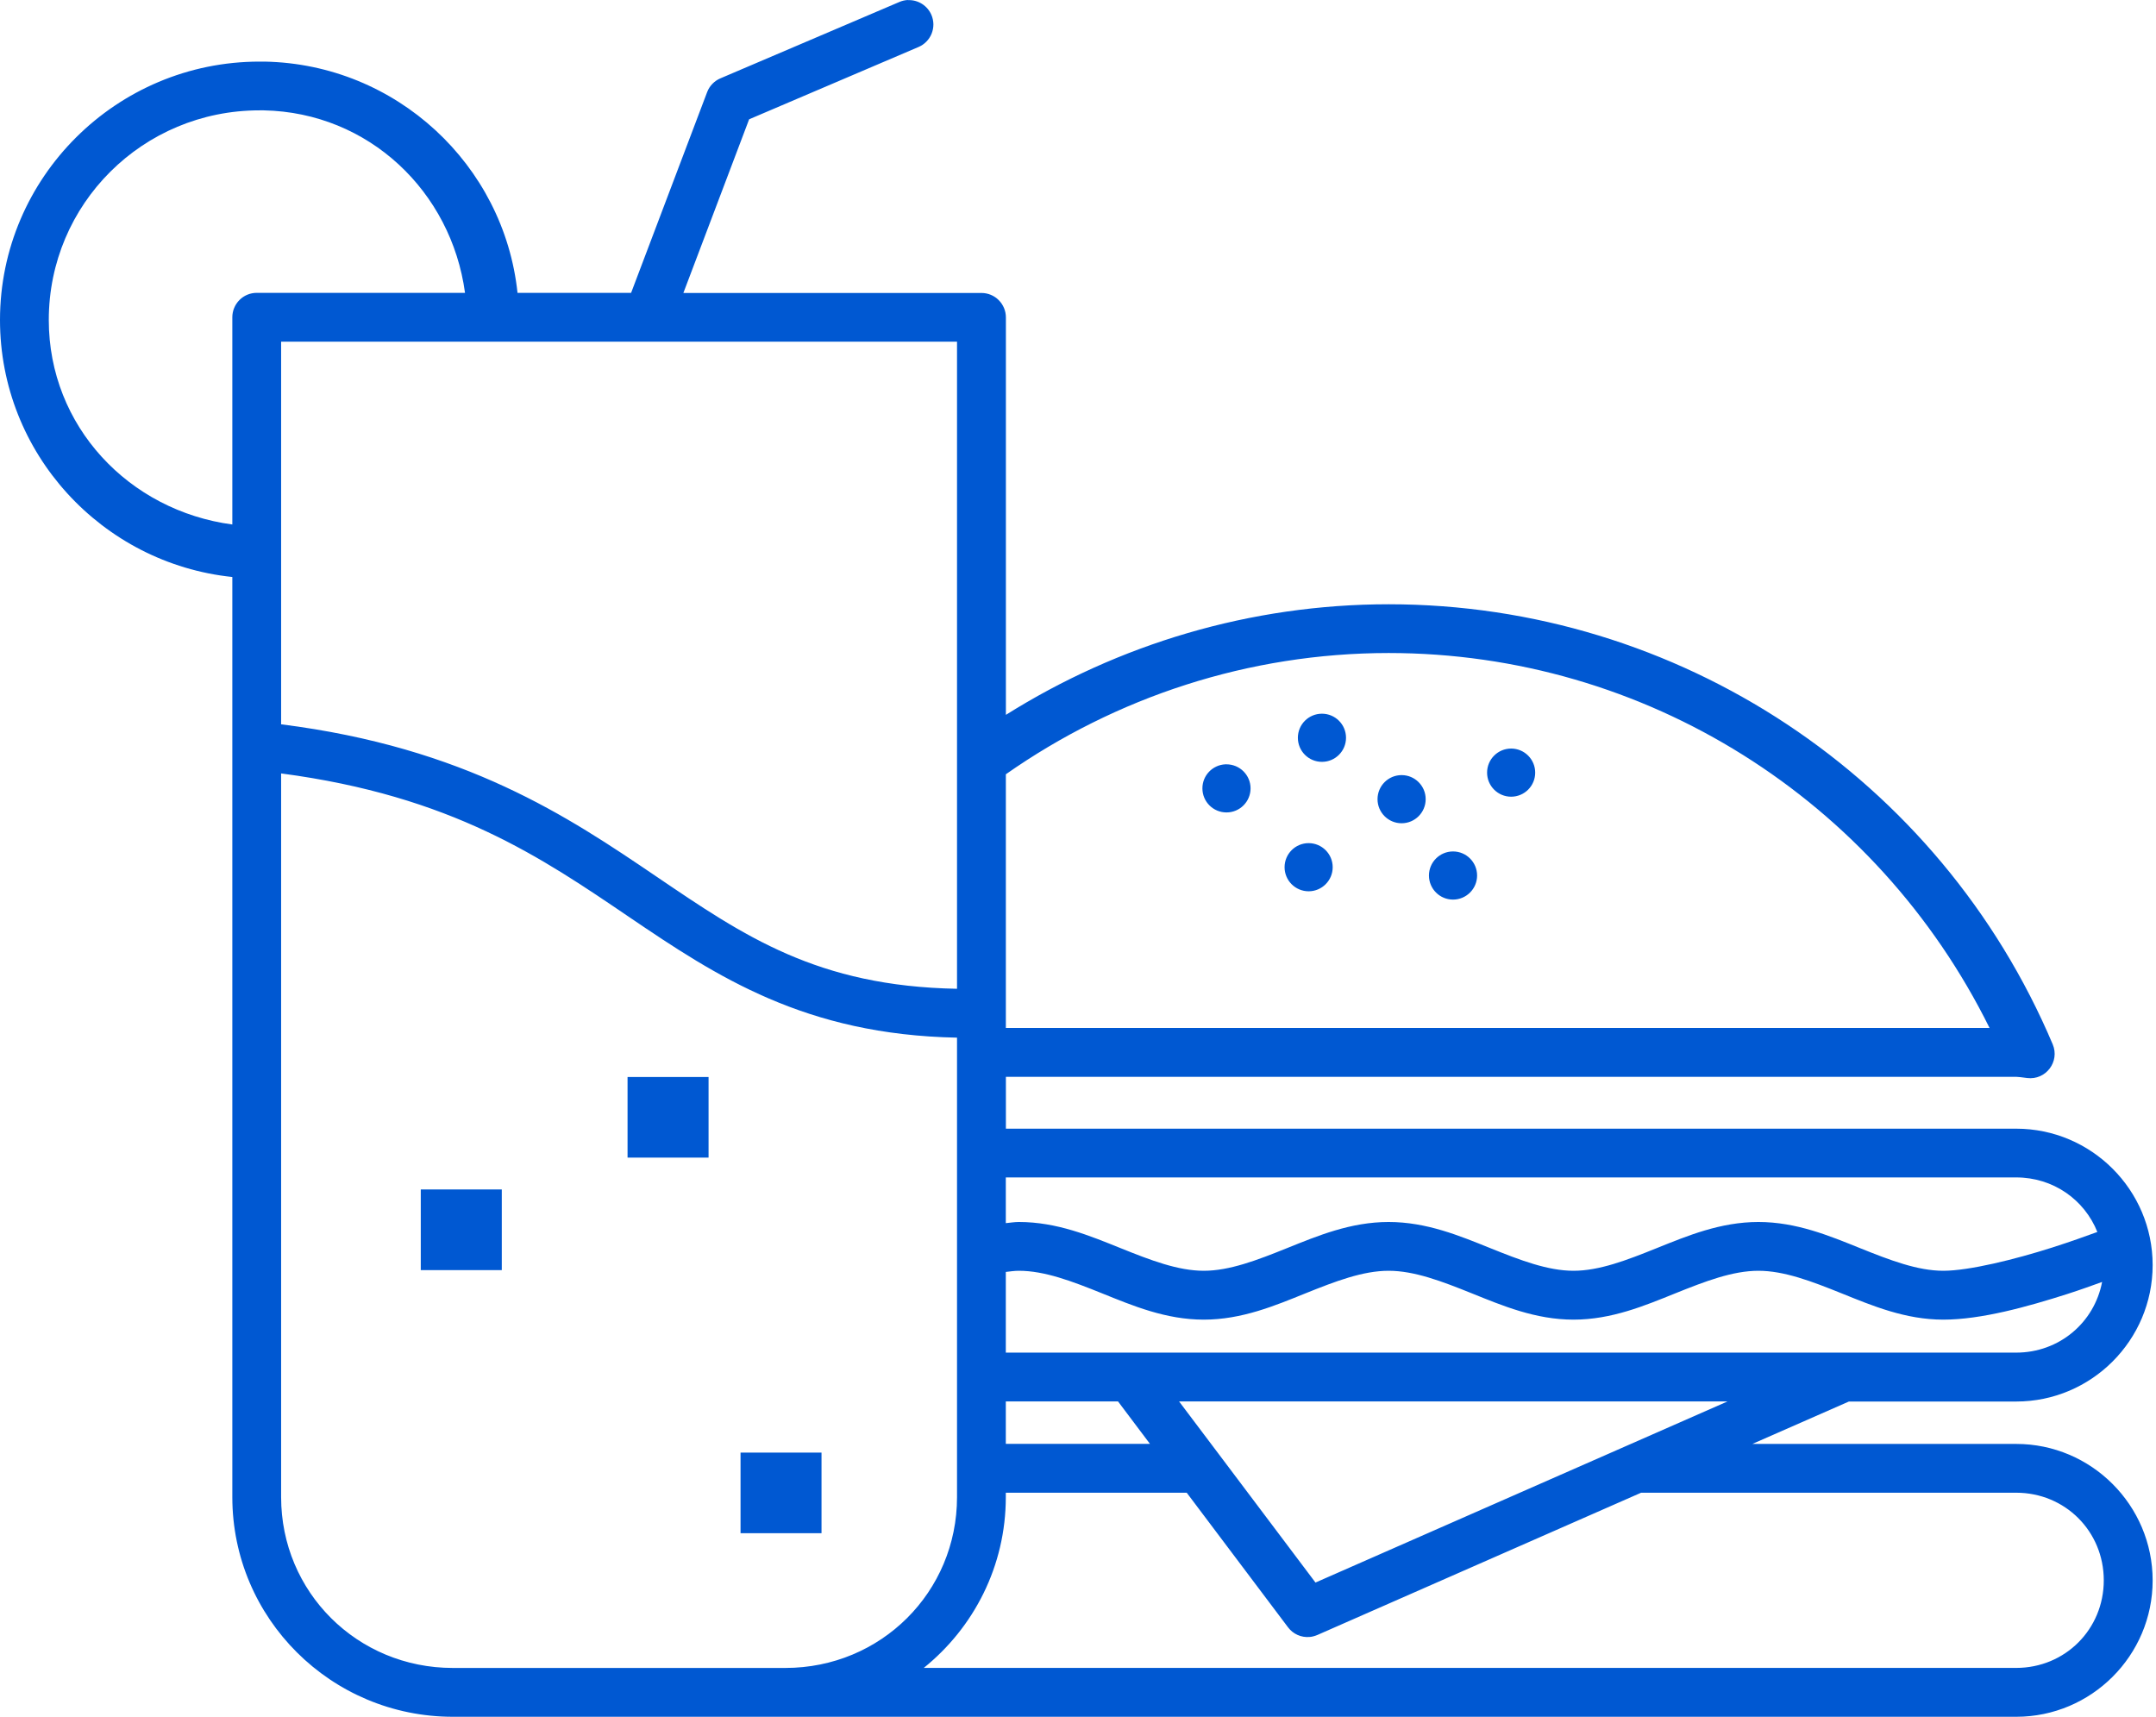 <svg xmlns="http://www.w3.org/2000/svg" width="54" height="43" viewBox="0 0 54 43" fill="none"><path d="M22.742 0C22.668 0.003 22.595 0.02 22.527 0.049L18.042 1.963C17.966 1.995 17.898 2.043 17.841 2.102C17.784 2.161 17.74 2.231 17.711 2.308L15.807 7.335H12.962C12.623 4.127 9.926 1.608 6.631 1.543C6.628 1.543 6.626 1.543 6.624 1.543C6.583 1.542 6.541 1.542 6.5 1.543C2.919 1.543 0.001 4.445 1.93843e-08 8.014C-0 11.351 2.552 14.111 5.819 14.452V37.498C5.819 40.537 8.295 43 11.343 43H19.669H19.716H50.499C52.381 43 53.916 41.467 53.916 39.585C53.916 37.703 52.381 36.166 50.499 36.166H43.89L46.308 35.104H50.499C52.381 35.104 53.916 33.569 53.916 31.686C53.916 29.804 52.381 28.27 50.499 28.27H25.194V26.971H50.499C50.547 26.971 50.634 26.983 50.773 27.001C51.24 27.06 51.596 26.591 51.413 26.157C48.587 19.478 42.035 15.135 34.783 15.135C31.314 15.135 28.011 16.137 25.194 17.905V7.949C25.194 7.787 25.129 7.632 25.014 7.517C24.9 7.402 24.744 7.338 24.582 7.338H17.116L18.763 2.988L23.006 1.177C23.08 1.145 23.147 1.1 23.203 1.042C23.259 0.985 23.304 0.917 23.334 0.842C23.363 0.768 23.379 0.688 23.378 0.608C23.377 0.527 23.36 0.448 23.329 0.374C23.28 0.26 23.198 0.164 23.093 0.097C22.989 0.031 22.866 -0.002 22.742 0.003L22.742 0ZM6.499 2.764C6.502 2.764 6.504 2.764 6.506 2.764C6.539 2.764 6.573 2.764 6.606 2.764C9.242 2.817 11.304 4.802 11.647 7.335H6.43C6.268 7.335 6.112 7.399 5.998 7.514C5.883 7.629 5.819 7.784 5.819 7.946V13.137C3.231 12.792 1.222 10.677 1.222 8.015C1.222 5.11 3.576 2.764 6.499 2.764ZM7.041 8.558H23.97V24.766C20.468 24.702 18.638 23.445 16.447 21.959C14.222 20.449 11.655 18.724 7.041 18.142V8.558ZM34.781 16.356C41.21 16.356 47.005 20.036 49.831 25.747H25.193V19.393C27.947 17.463 31.267 16.357 34.781 16.356ZM33.11 17.876C32.776 17.876 32.507 18.146 32.507 18.479C32.507 18.812 32.776 19.082 33.11 19.082C33.443 19.082 33.713 18.812 33.713 18.479C33.713 18.146 33.443 17.876 33.11 17.876ZM37.849 18.749C37.516 18.749 37.246 19.019 37.246 19.352C37.246 19.685 37.516 19.955 37.849 19.955C38.182 19.954 38.451 19.685 38.451 19.352C38.451 19.019 38.182 18.75 37.849 18.749ZM30.691 19.144C30.369 19.159 30.115 19.424 30.116 19.747C30.116 20.08 30.386 20.349 30.719 20.349C31.052 20.349 31.321 20.08 31.322 19.747C31.322 19.414 31.052 19.144 30.719 19.144C30.71 19.144 30.701 19.144 30.691 19.144ZM7.041 19.372C11.32 19.937 13.56 21.478 15.761 22.971C17.959 24.462 20.164 25.916 23.97 25.99V37.498C23.97 39.877 22.063 41.777 19.669 41.777H11.342C8.947 41.777 7.041 39.877 7.041 37.498V19.372ZM35.105 19.414C34.772 19.414 34.502 19.684 34.502 20.017C34.502 20.35 34.772 20.62 35.105 20.62C35.438 20.62 35.708 20.35 35.708 20.017C35.708 19.684 35.438 19.414 35.105 19.414ZM32.776 21.118C32.444 21.118 32.174 21.388 32.174 21.721C32.174 22.054 32.444 22.323 32.776 22.324C33.109 22.324 33.379 22.054 33.379 21.721C33.379 21.388 33.109 21.118 32.776 21.118ZM36.393 21.326C36.06 21.326 35.79 21.596 35.79 21.929C35.79 22.262 36.06 22.532 36.393 22.532C36.726 22.532 36.996 22.262 36.996 21.929C36.996 21.596 36.726 21.326 36.393 21.326ZM15.718 26.975V28.994H17.747V26.975H15.718ZM25.192 29.491H50.497C51.429 29.491 52.209 30.051 52.531 30.857C52.233 30.966 51.845 31.105 51.4 31.247C50.465 31.545 49.315 31.829 48.673 31.829C48.031 31.829 47.344 31.567 46.585 31.261C45.827 30.956 44.996 30.607 44.042 30.607C43.088 30.607 42.256 30.956 41.497 31.261C40.739 31.567 40.054 31.829 39.411 31.829C38.769 31.829 38.082 31.567 37.324 31.261C36.565 30.956 35.735 30.607 34.78 30.607C33.826 30.607 32.996 30.956 32.237 31.261C31.479 31.567 30.792 31.829 30.15 31.829C29.508 31.829 28.822 31.567 28.064 31.261C27.305 30.956 26.474 30.607 25.52 30.607C25.407 30.607 25.301 30.626 25.192 30.636L25.192 29.491ZM10.539 29.792V31.812H12.568V29.792H10.539ZM25.52 31.829C26.162 31.829 26.849 32.09 27.607 32.396C28.366 32.702 29.196 33.053 30.15 33.053C31.104 33.053 31.935 32.702 32.693 32.396C33.452 32.09 34.138 31.829 34.78 31.829C35.423 31.829 36.109 32.09 36.868 32.396C37.627 32.702 38.457 33.053 39.411 33.053C40.365 33.053 41.197 32.702 41.956 32.396C42.715 32.09 43.4 31.829 44.042 31.829C44.684 31.829 45.371 32.09 46.129 32.396C46.888 32.702 47.719 33.053 48.673 33.053C49.627 33.053 50.79 32.726 51.772 32.413C52.117 32.302 52.38 32.206 52.65 32.109C52.456 33.126 51.578 33.879 50.497 33.879H25.192V31.858C25.302 31.845 25.413 31.829 25.52 31.829ZM25.192 35.102H28.003L28.802 36.164H25.192V35.102ZM29.532 35.102H43.267L40.731 36.217L32.948 39.638L30.517 36.409L29.532 35.102ZM18.548 36.383V38.402H20.576V36.383H18.548ZM25.192 37.388H29.723L32.261 40.76C32.387 40.928 32.591 41.019 32.8 41.001C32.817 41.001 32.834 40.995 32.851 40.995C32.885 40.988 32.918 40.98 32.951 40.968C32.966 40.962 32.981 40.957 32.996 40.951L41.104 37.388H50.498C51.724 37.388 52.692 38.356 52.692 39.582C52.692 40.808 51.724 41.776 50.498 41.776H23.137C24.389 40.767 25.192 39.226 25.192 37.497L25.192 37.388ZM20.697 42.901C20.631 42.913 20.564 42.921 20.498 42.931C20.564 42.92 20.631 42.913 20.697 42.901Z" fill="#0058D2"></path></svg>